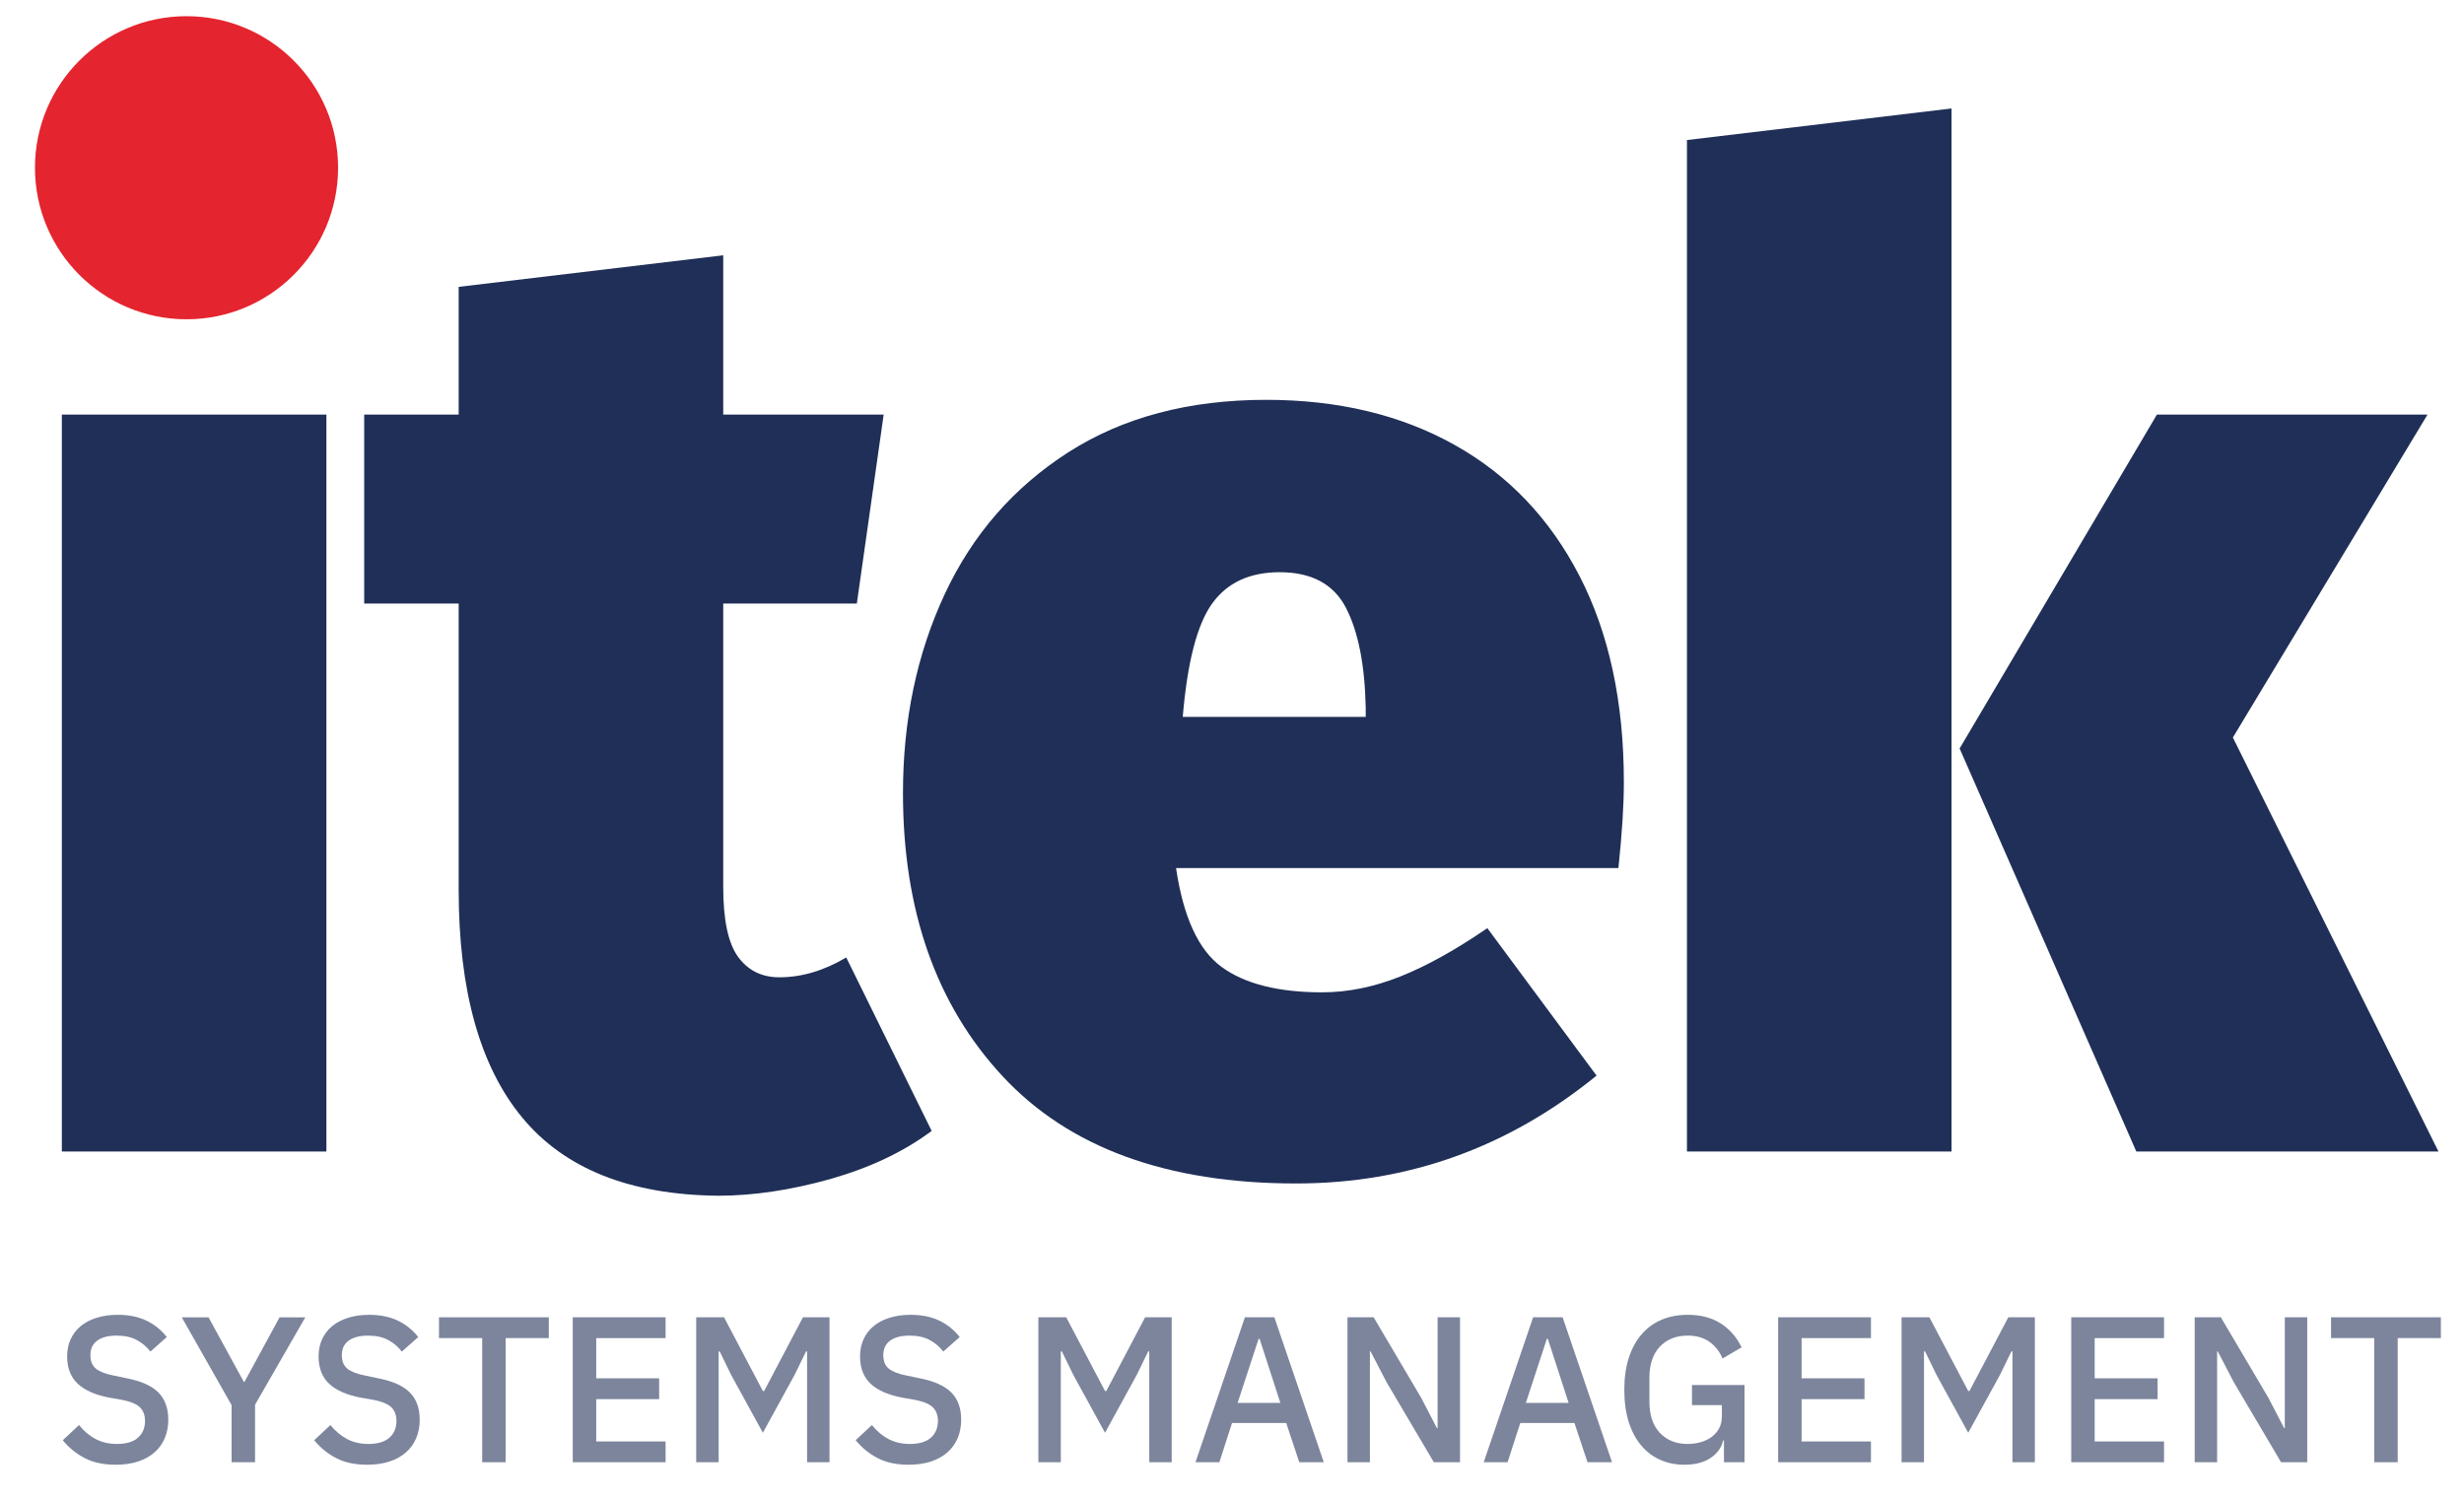 <?xml version="1.0" encoding="UTF-8"?> <svg xmlns="http://www.w3.org/2000/svg" xmlns:xlink="http://www.w3.org/1999/xlink" id="itek-logo" viewBox="0 0 130.394 79.379"><style type="text/css"> .st0{fill:#1F2F57;} .st1{fill:#E4242E;} .st2{fill:#7C859C;} </style><g id="wordmark-itek"><path id="i" class="st0" d="M17.273,21.941v39h-14v-39H17.273z"></path><path id="t" class="st0" d="M44.783,50.671c-1.18,0.7-2.36,1.05-3.54,1.05c-0.94,0-1.67-0.37-2.19-1.09 c-0.52-0.72-0.78-1.95-0.78-3.69v-15h7.07l1.42-10h-8.49v-8.43l-14,1.67v6.76h-5v10h5v15.15c0,5.32,1.12,9.34,3.36,12.05 c2.24,2.71,5.69,4.09,10.36,4.14c1.88,0,3.87-0.3,5.97-0.89c2.1-0.6,3.88-1.45,5.34-2.54L44.783,50.671z"></path><path id="e" class="st0" d="M85.646,45.941h-23.41c0.385,2.602,1.192,4.348,2.421,5.239c1.228,0.892,2.999,1.337,5.31,1.337 c1.347,0,2.72-0.277,4.118-0.831c1.396-0.554,2.938-1.409,4.624-2.566l5.78,7.804c-4.673,3.805-9.97,5.708-15.895,5.708 c-6.84,0-12.018-1.89-15.534-5.672c-3.517-3.781-5.275-8.779-5.275-14.993c0-3.852,0.734-7.357,2.204-10.512 c1.469-3.155,3.648-5.659,6.538-7.514c2.891-1.853,6.383-2.781,10.477-2.781c3.804,0,7.128,0.795,9.97,2.384 c2.842,1.59,5.046,3.901,6.612,6.936c1.564,3.034,2.348,6.672,2.348,10.91C85.935,42.595,85.838,44.112,85.646,45.941z M72.273,37.436c-0.049-2.264-0.398-4.022-1.048-5.274c-0.651-1.252-1.819-1.879-3.504-1.879c-1.59,0-2.782,0.554-3.577,1.661 c-0.795,1.109-1.312,3.107-1.553,5.997h9.682V37.436z"></path><path id="k" class="st0" d="M89.273,7.411v53.53h14v-55.2L89.273,7.411z M118.163,39.031l10.3-17.09h-14.32l-10.44,17.67 l9.35,21.33h15.99L118.163,39.031z"></path></g><circle id="wordmark-tittle" class="st1" cx="9.871" cy="8.877" r="8.02"></circle><g id="subtitle-systems-management"><path class="st2" d="M6.124,77.517c-0.645,0-1.192-0.117-1.643-0.352c-0.45-0.234-0.837-0.55-1.159-0.945l0.857-0.802 c0.271,0.33,0.57,0.579,0.896,0.747c0.326,0.169,0.698,0.253,1.115,0.253c0.491,0,0.861-0.11,1.11-0.33s0.374-0.517,0.374-0.89 c0-0.301-0.088-0.538-0.264-0.714s-0.487-0.308-0.934-0.396l-0.682-0.121c-0.747-0.14-1.308-0.385-1.681-0.736 s-0.56-0.835-0.56-1.45c0-0.337,0.064-0.644,0.192-0.918c0.128-0.274,0.308-0.505,0.539-0.692c0.231-0.187,0.511-0.331,0.841-0.434 s0.699-0.154,1.109-0.154c0.579,0,1.081,0.102,1.505,0.303s0.788,0.492,1.088,0.873l-0.868,0.77 c-0.198-0.257-0.439-0.462-0.725-0.615c-0.286-0.154-0.641-0.23-1.066-0.23c-0.439,0-0.78,0.088-1.021,0.264 s-0.363,0.432-0.363,0.769c0,0.322,0.099,0.562,0.297,0.72c0.198,0.158,0.505,0.276,0.923,0.357l0.681,0.143 c0.769,0.146,1.332,0.396,1.687,0.747c0.355,0.352,0.533,0.835,0.533,1.45c0,0.359-0.062,0.686-0.187,0.979 s-0.306,0.544-0.544,0.753c-0.238,0.208-0.529,0.369-0.874,0.483C6.955,77.46,6.564,77.517,6.124,77.517z"></path><path class="st2" d="M12.256,77.385v-3.021l-2.637-4.648h1.417l1.868,3.418h0.033l1.857-3.418h1.362l-2.659,4.626v3.044H12.256z"></path><path class="st2" d="M19.43,77.517c-0.645,0-1.192-0.117-1.643-0.352c-0.45-0.234-0.837-0.55-1.159-0.945l0.857-0.802 c0.271,0.33,0.57,0.579,0.896,0.747c0.326,0.169,0.698,0.253,1.115,0.253c0.491,0,0.861-0.11,1.11-0.33s0.374-0.517,0.374-0.89 c0-0.301-0.088-0.538-0.264-0.714s-0.487-0.308-0.934-0.396L19.1,73.968c-0.747-0.14-1.308-0.385-1.681-0.736 s-0.56-0.835-0.56-1.45c0-0.337,0.064-0.644,0.192-0.918c0.128-0.274,0.308-0.505,0.539-0.692c0.231-0.187,0.511-0.331,0.841-0.434 s0.699-0.154,1.109-0.154c0.579,0,1.081,0.102,1.505,0.303s0.788,0.492,1.088,0.873l-0.868,0.77 c-0.198-0.257-0.439-0.462-0.725-0.615c-0.286-0.154-0.641-0.23-1.066-0.23c-0.439,0-0.78,0.088-1.021,0.264 s-0.363,0.432-0.363,0.769c0,0.322,0.099,0.562,0.297,0.72c0.198,0.158,0.505,0.276,0.923,0.357l0.681,0.143 c0.769,0.146,1.332,0.396,1.687,0.747c0.355,0.352,0.533,0.835,0.533,1.45c0,0.359-0.062,0.686-0.187,0.979 s-0.306,0.544-0.544,0.753c-0.238,0.208-0.529,0.369-0.874,0.483C20.261,77.46,19.87,77.517,19.43,77.517z"></path><path class="st2" d="M26.759,70.815v6.57h-1.242v-6.57h-2.286v-1.1h5.812v1.1H26.759z"></path><path class="st2" d="M30.31,77.385v-7.67h4.912v1.1h-3.67v2.131h3.33v1.1h-3.33v2.241h3.67v1.099H30.31z"></path><path class="st2" d="M42.711,71.518h-0.055l-0.604,1.241l-1.681,3.065l-1.681-3.065l-0.604-1.241H38.03v5.867h-1.187v-7.67h1.473 l2.055,3.901h0.066l2.055-3.901h1.406v7.67h-1.187V71.518z"></path><path class="st2" d="M48.084,77.517c-0.645,0-1.192-0.117-1.643-0.352c-0.45-0.234-0.837-0.55-1.159-0.945l0.857-0.802 c0.271,0.33,0.57,0.579,0.896,0.747c0.326,0.169,0.698,0.253,1.115,0.253c0.491,0,0.861-0.11,1.11-0.33s0.374-0.517,0.374-0.89 c0-0.301-0.088-0.538-0.264-0.714s-0.487-0.308-0.934-0.396l-0.682-0.121c-0.747-0.14-1.308-0.385-1.681-0.736 s-0.56-0.835-0.56-1.45c0-0.337,0.064-0.644,0.192-0.918c0.128-0.274,0.308-0.505,0.539-0.692c0.231-0.187,0.511-0.331,0.841-0.434 s0.699-0.154,1.109-0.154c0.579,0,1.081,0.102,1.505,0.303s0.788,0.492,1.088,0.873l-0.868,0.77 c-0.198-0.257-0.439-0.462-0.725-0.615c-0.286-0.154-0.641-0.23-1.066-0.23c-0.439,0-0.78,0.088-1.021,0.264 s-0.363,0.432-0.363,0.769c0,0.322,0.099,0.562,0.297,0.72c0.198,0.158,0.505,0.276,0.923,0.357l0.681,0.143 c0.769,0.146,1.332,0.396,1.687,0.747c0.355,0.352,0.533,0.835,0.533,1.45c0,0.359-0.062,0.686-0.187,0.979 s-0.306,0.544-0.544,0.753c-0.238,0.208-0.529,0.369-0.874,0.483C48.915,77.46,48.524,77.517,48.084,77.517z"></path><path class="st2" d="M60.818,71.518h-0.055l-0.604,1.241l-1.681,3.065l-1.681-3.065l-0.604-1.241h-0.055v5.867h-1.187v-7.67h1.473 l2.055,3.901h0.066l2.055-3.901h1.406v7.67h-1.187V71.518z"></path><path class="st2" d="M68.757,77.385l-0.691-2.077h-2.867l-0.67,2.077h-1.264l2.615-7.67h1.559l2.615,7.67H68.757z M66.659,70.859 h-0.055l-1.11,3.384h2.262L66.659,70.859z"></path><path class="st2" d="M73.374,73.144l-0.846-1.626h-0.033v5.867h-1.187v-7.67h1.384l2.506,4.242l0.846,1.626h0.033v-5.868h1.187 v7.67h-1.385L73.374,73.144z"></path><path class="st2" d="M84.011,77.385l-0.692-2.077h-2.867l-0.671,2.077h-1.263l2.614-7.67h1.561l2.615,7.67H84.011z M81.912,70.859 h-0.055l-1.109,3.384h2.263L81.912,70.859z"></path><path class="st2" d="M91.232,76.231h-0.044c-0.081,0.37-0.299,0.678-0.654,0.921s-0.826,0.365-1.412,0.365 c-0.454,0-0.875-0.086-1.264-0.258c-0.388-0.173-0.723-0.425-1.005-0.759c-0.282-0.333-0.502-0.747-0.659-1.241 c-0.158-0.495-0.236-1.064-0.236-1.709c0-0.637,0.08-1.203,0.241-1.697s0.389-0.91,0.682-1.247s0.645-0.592,1.055-0.764 s0.868-0.259,1.374-0.259c0.688,0,1.271,0.152,1.747,0.455c0.476,0.304,0.846,0.726,1.109,1.266l-1.011,0.592 c-0.146-0.36-0.374-0.652-0.682-0.877c-0.308-0.224-0.695-0.336-1.164-0.336c-0.608,0-1.098,0.194-1.468,0.584 c-0.369,0.39-0.555,0.941-0.555,1.654v1.258c0,0.713,0.186,1.265,0.555,1.654c0.37,0.39,0.859,0.585,1.468,0.585 c0.241,0,0.472-0.031,0.691-0.094s0.412-0.155,0.577-0.276s0.297-0.272,0.396-0.453s0.148-0.392,0.148-0.635v-0.597h-1.582v-1.066 h2.78v4.088h-1.088V76.231z"></path><path class="st2" d="M94.099,77.385v-7.67h4.911v1.1h-3.67v2.131h3.329v1.1H95.34v2.241h3.67v1.099H94.099z"></path><path class="st2" d="M106.499,71.518h-0.055l-0.604,1.241l-1.682,3.065l-1.681-3.065l-0.604-1.241h-0.055v5.867h-1.187v-7.67h1.472 l2.055,3.901h0.066l2.055-3.901h1.406v7.67h-1.187V71.518z"></path><path class="st2" d="M109.609,77.385v-7.67h4.911v1.1h-3.67v2.131h3.329v1.1h-3.329v2.241h3.67v1.099H109.609z"></path><path class="st2" d="M118.208,73.144l-0.846-1.626h-0.033v5.867h-1.187v-7.67h1.384l2.506,4.242l0.846,1.626h0.033v-5.868h1.187 v7.67h-1.385L118.208,73.144z"></path><path class="st2" d="M126.885,70.815v6.57h-1.242v-6.57h-2.285v-1.1h5.812v1.1H126.885z"></path></g></svg> 
